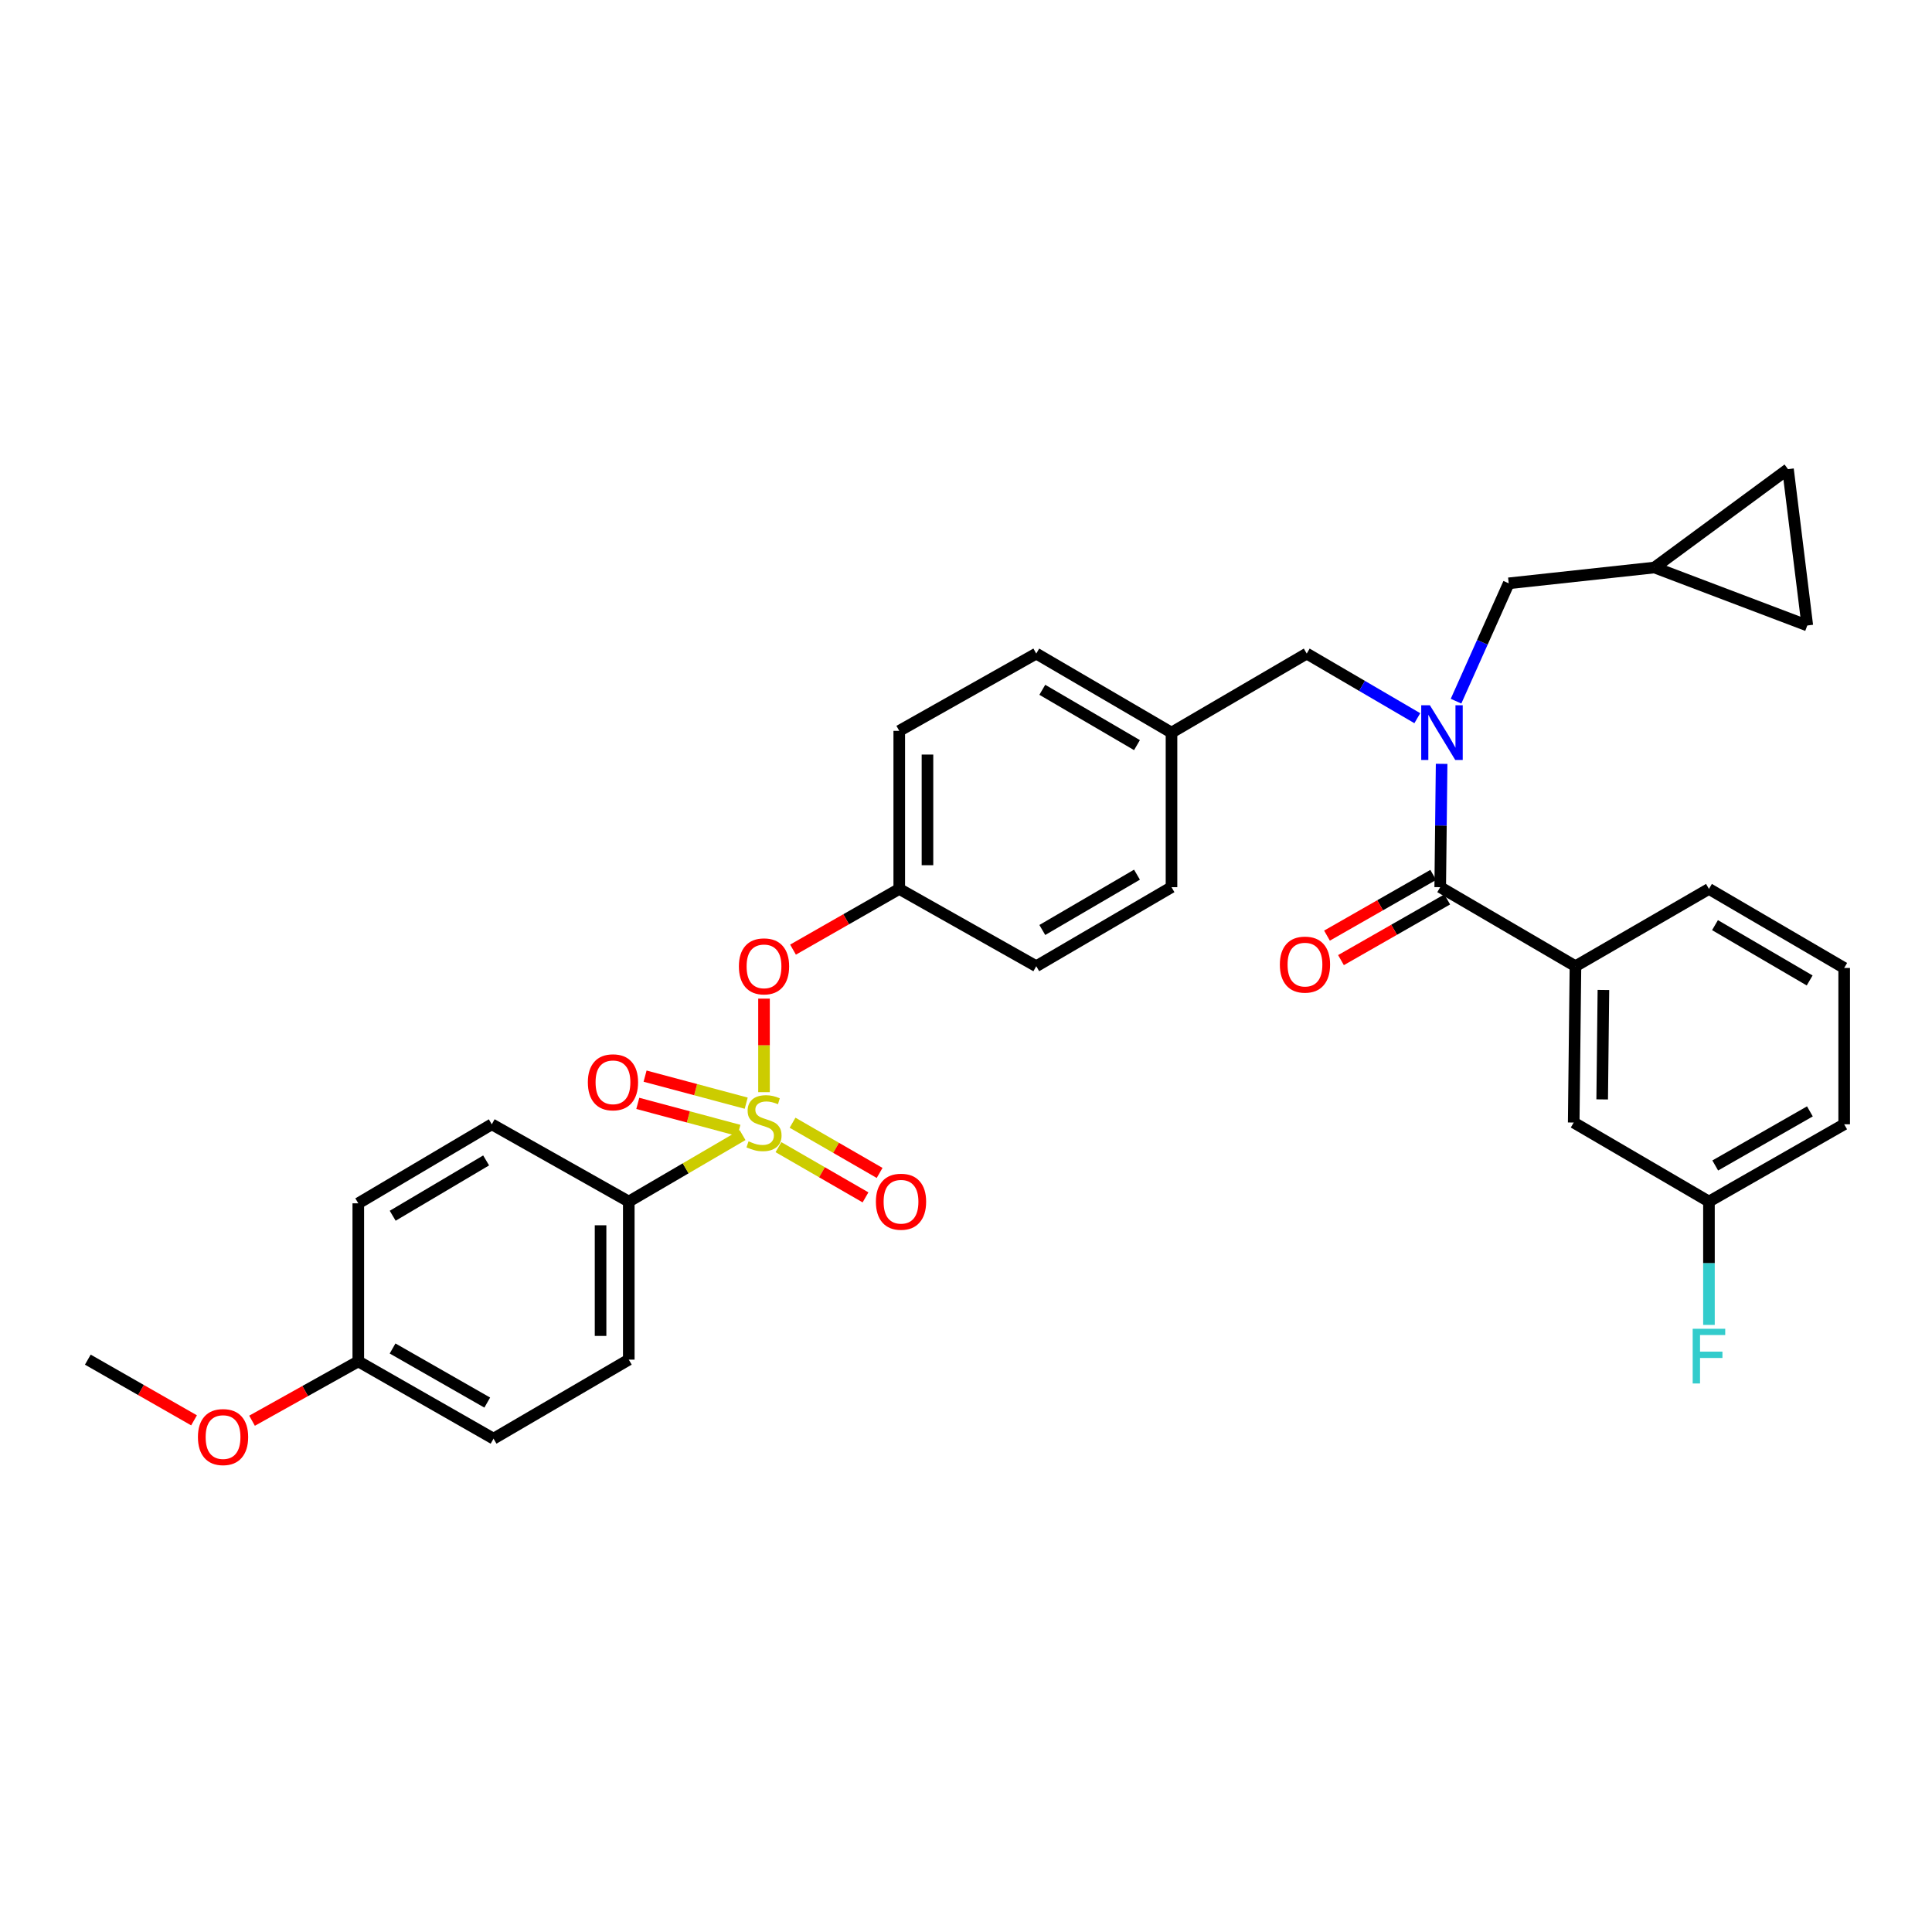 <?xml version='1.0' encoding='iso-8859-1'?>
<svg version='1.1' baseProfile='full'
              xmlns='http://www.w3.org/2000/svg'
                      xmlns:rdkit='http://www.rdkit.org/xml'
                      xmlns:xlink='http://www.w3.org/1999/xlink'
                  xml:space='preserve'
width='1000px' height='1000px' viewBox='0 0 1000 1000'>
<!-- END OF HEADER -->
<rect style='opacity:1.0;fill:#FFFFFF;stroke:none' width='1000' height='1000' x='0' y='0'> </rect>
<path class='bond-0' d='M 745.455,459.198 L 815.457,500.106' style='fill:none;fill-rule:evenodd;stroke:#000000;stroke-width:6px;stroke-linecap:butt;stroke-linejoin:miter;stroke-opacity:1' />
<path class='bond-1' d='M 741.832,452.858 L 714.339,468.568' style='fill:none;fill-rule:evenodd;stroke:#000000;stroke-width:6px;stroke-linecap:butt;stroke-linejoin:miter;stroke-opacity:1' />
<path class='bond-1' d='M 714.339,468.568 L 686.845,484.278' style='fill:none;fill-rule:evenodd;stroke:#FF0000;stroke-width:6px;stroke-linecap:butt;stroke-linejoin:miter;stroke-opacity:1' />
<path class='bond-1' d='M 749.078,465.538 L 721.584,481.248' style='fill:none;fill-rule:evenodd;stroke:#000000;stroke-width:6px;stroke-linecap:butt;stroke-linejoin:miter;stroke-opacity:1' />
<path class='bond-1' d='M 721.584,481.248 L 694.091,496.958' style='fill:none;fill-rule:evenodd;stroke:#FF0000;stroke-width:6px;stroke-linecap:butt;stroke-linejoin:miter;stroke-opacity:1' />
<path class='bond-2' d='M 745.455,459.198 L 745.817,427.279' style='fill:none;fill-rule:evenodd;stroke:#000000;stroke-width:6px;stroke-linecap:butt;stroke-linejoin:miter;stroke-opacity:1' />
<path class='bond-2' d='M 745.817,427.279 L 746.18,395.36' style='fill:none;fill-rule:evenodd;stroke:#0000FF;stroke-width:6px;stroke-linecap:butt;stroke-linejoin:miter;stroke-opacity:1' />
<path class='bond-3' d='M 676.361,338.292 L 606.367,379.2' style='fill:none;fill-rule:evenodd;stroke:#000000;stroke-width:6px;stroke-linecap:butt;stroke-linejoin:miter;stroke-opacity:1' />
<path class='bond-4' d='M 676.361,338.292 L 704.979,355.016' style='fill:none;fill-rule:evenodd;stroke:#000000;stroke-width:6px;stroke-linecap:butt;stroke-linejoin:miter;stroke-opacity:1' />
<path class='bond-4' d='M 704.979,355.016 L 733.597,371.739' style='fill:none;fill-rule:evenodd;stroke:#0000FF;stroke-width:6px;stroke-linecap:butt;stroke-linejoin:miter;stroke-opacity:1' />
<path class='bond-5' d='M 753.64,362.924 L 767.275,332.426' style='fill:none;fill-rule:evenodd;stroke:#0000FF;stroke-width:6px;stroke-linecap:butt;stroke-linejoin:miter;stroke-opacity:1' />
<path class='bond-5' d='M 767.275,332.426 L 780.91,301.928' style='fill:none;fill-rule:evenodd;stroke:#000000;stroke-width:6px;stroke-linecap:butt;stroke-linejoin:miter;stroke-opacity:1' />
<path class='bond-6' d='M 815.457,500.106 L 814.549,581.021' style='fill:none;fill-rule:evenodd;stroke:#000000;stroke-width:6px;stroke-linecap:butt;stroke-linejoin:miter;stroke-opacity:1' />
<path class='bond-6' d='M 829.924,512.407 L 829.288,569.048' style='fill:none;fill-rule:evenodd;stroke:#000000;stroke-width:6px;stroke-linecap:butt;stroke-linejoin:miter;stroke-opacity:1' />
<path class='bond-7' d='M 815.457,500.106 L 884.551,460.107' style='fill:none;fill-rule:evenodd;stroke:#000000;stroke-width:6px;stroke-linecap:butt;stroke-linejoin:miter;stroke-opacity:1' />
<path class='bond-8' d='M 814.549,581.021 L 884.551,621.929' style='fill:none;fill-rule:evenodd;stroke:#000000;stroke-width:6px;stroke-linecap:butt;stroke-linejoin:miter;stroke-opacity:1' />
<path class='bond-9' d='M 925.459,242.838 L 935.455,323.745' style='fill:none;fill-rule:evenodd;stroke:#000000;stroke-width:6px;stroke-linecap:butt;stroke-linejoin:miter;stroke-opacity:1' />
<path class='bond-10' d='M 925.459,242.838 L 856.365,293.742' style='fill:none;fill-rule:evenodd;stroke:#000000;stroke-width:6px;stroke-linecap:butt;stroke-linejoin:miter;stroke-opacity:1' />
<path class='bond-11' d='M 935.455,323.745 L 856.365,293.742' style='fill:none;fill-rule:evenodd;stroke:#000000;stroke-width:6px;stroke-linecap:butt;stroke-linejoin:miter;stroke-opacity:1' />
<path class='bond-12' d='M 606.367,379.2 L 536.364,338.292' style='fill:none;fill-rule:evenodd;stroke:#000000;stroke-width:6px;stroke-linecap:butt;stroke-linejoin:miter;stroke-opacity:1' />
<path class='bond-12' d='M 588.498,385.673 L 539.496,357.038' style='fill:none;fill-rule:evenodd;stroke:#000000;stroke-width:6px;stroke-linecap:butt;stroke-linejoin:miter;stroke-opacity:1' />
<path class='bond-13' d='M 606.367,379.2 L 606.367,459.198' style='fill:none;fill-rule:evenodd;stroke:#000000;stroke-width:6px;stroke-linecap:butt;stroke-linejoin:miter;stroke-opacity:1' />
<path class='bond-14' d='M 536.364,338.292 L 465.453,378.291' style='fill:none;fill-rule:evenodd;stroke:#000000;stroke-width:6px;stroke-linecap:butt;stroke-linejoin:miter;stroke-opacity:1' />
<path class='bond-15' d='M 465.453,378.291 L 465.453,460.107' style='fill:none;fill-rule:evenodd;stroke:#000000;stroke-width:6px;stroke-linecap:butt;stroke-linejoin:miter;stroke-opacity:1' />
<path class='bond-15' d='M 480.057,390.564 L 480.057,447.835' style='fill:none;fill-rule:evenodd;stroke:#000000;stroke-width:6px;stroke-linecap:butt;stroke-linejoin:miter;stroke-opacity:1' />
<path class='bond-16' d='M 465.453,460.107 L 536.364,500.106' style='fill:none;fill-rule:evenodd;stroke:#000000;stroke-width:6px;stroke-linecap:butt;stroke-linejoin:miter;stroke-opacity:1' />
<path class='bond-17' d='M 465.453,460.107 L 437.96,475.817' style='fill:none;fill-rule:evenodd;stroke:#000000;stroke-width:6px;stroke-linecap:butt;stroke-linejoin:miter;stroke-opacity:1' />
<path class='bond-17' d='M 437.96,475.817 L 410.466,491.526' style='fill:none;fill-rule:evenodd;stroke:#FF0000;stroke-width:6px;stroke-linecap:butt;stroke-linejoin:miter;stroke-opacity:1' />
<path class='bond-18' d='M 536.364,500.106 L 606.367,459.198' style='fill:none;fill-rule:evenodd;stroke:#000000;stroke-width:6px;stroke-linecap:butt;stroke-linejoin:miter;stroke-opacity:1' />
<path class='bond-18' d='M 539.496,481.361 L 588.498,452.726' style='fill:none;fill-rule:evenodd;stroke:#000000;stroke-width:6px;stroke-linecap:butt;stroke-linejoin:miter;stroke-opacity:1' />
<path class='bond-19' d='M 325.456,621.929 L 325.456,703.745' style='fill:none;fill-rule:evenodd;stroke:#000000;stroke-width:6px;stroke-linecap:butt;stroke-linejoin:miter;stroke-opacity:1' />
<path class='bond-19' d='M 310.852,634.201 L 310.852,691.472' style='fill:none;fill-rule:evenodd;stroke:#000000;stroke-width:6px;stroke-linecap:butt;stroke-linejoin:miter;stroke-opacity:1' />
<path class='bond-20' d='M 325.456,621.929 L 254.545,581.93' style='fill:none;fill-rule:evenodd;stroke:#000000;stroke-width:6px;stroke-linecap:butt;stroke-linejoin:miter;stroke-opacity:1' />
<path class='bond-21' d='M 325.456,621.929 L 354.9,604.721' style='fill:none;fill-rule:evenodd;stroke:#000000;stroke-width:6px;stroke-linecap:butt;stroke-linejoin:miter;stroke-opacity:1' />
<path class='bond-21' d='M 354.9,604.721 L 384.344,587.512' style='fill:none;fill-rule:evenodd;stroke:#CCCC00;stroke-width:6px;stroke-linecap:butt;stroke-linejoin:miter;stroke-opacity:1' />
<path class='bond-22' d='M 325.456,703.745 L 255.454,744.652' style='fill:none;fill-rule:evenodd;stroke:#000000;stroke-width:6px;stroke-linecap:butt;stroke-linejoin:miter;stroke-opacity:1' />
<path class='bond-23' d='M 254.545,581.93 L 185.451,622.838' style='fill:none;fill-rule:evenodd;stroke:#000000;stroke-width:6px;stroke-linecap:butt;stroke-linejoin:miter;stroke-opacity:1' />
<path class='bond-23' d='M 251.621,600.633 L 203.256,629.268' style='fill:none;fill-rule:evenodd;stroke:#000000;stroke-width:6px;stroke-linecap:butt;stroke-linejoin:miter;stroke-opacity:1' />
<path class='bond-24' d='M 185.451,704.653 L 185.451,622.838' style='fill:none;fill-rule:evenodd;stroke:#000000;stroke-width:6px;stroke-linecap:butt;stroke-linejoin:miter;stroke-opacity:1' />
<path class='bond-25' d='M 185.451,704.653 L 157.952,720.009' style='fill:none;fill-rule:evenodd;stroke:#000000;stroke-width:6px;stroke-linecap:butt;stroke-linejoin:miter;stroke-opacity:1' />
<path class='bond-25' d='M 157.952,720.009 L 130.453,735.365' style='fill:none;fill-rule:evenodd;stroke:#FF0000;stroke-width:6px;stroke-linecap:butt;stroke-linejoin:miter;stroke-opacity:1' />
<path class='bond-26' d='M 185.451,704.653 L 255.454,744.652' style='fill:none;fill-rule:evenodd;stroke:#000000;stroke-width:6px;stroke-linecap:butt;stroke-linejoin:miter;stroke-opacity:1' />
<path class='bond-26' d='M 203.197,697.973 L 252.199,725.972' style='fill:none;fill-rule:evenodd;stroke:#000000;stroke-width:6px;stroke-linecap:butt;stroke-linejoin:miter;stroke-opacity:1' />
<path class='bond-27' d='M 395.451,516.889 L 395.451,541.093' style='fill:none;fill-rule:evenodd;stroke:#FF0000;stroke-width:6px;stroke-linecap:butt;stroke-linejoin:miter;stroke-opacity:1' />
<path class='bond-27' d='M 395.451,541.093 L 395.451,565.298' style='fill:none;fill-rule:evenodd;stroke:#CCCC00;stroke-width:6px;stroke-linecap:butt;stroke-linejoin:miter;stroke-opacity:1' />
<path class='bond-28' d='M 402.928,593.765 L 425.458,606.762' style='fill:none;fill-rule:evenodd;stroke:#CCCC00;stroke-width:6px;stroke-linecap:butt;stroke-linejoin:miter;stroke-opacity:1' />
<path class='bond-28' d='M 425.458,606.762 L 447.987,619.759' style='fill:none;fill-rule:evenodd;stroke:#FF0000;stroke-width:6px;stroke-linecap:butt;stroke-linejoin:miter;stroke-opacity:1' />
<path class='bond-28' d='M 410.226,581.115 L 432.756,594.112' style='fill:none;fill-rule:evenodd;stroke:#CCCC00;stroke-width:6px;stroke-linecap:butt;stroke-linejoin:miter;stroke-opacity:1' />
<path class='bond-28' d='M 432.756,594.112 L 455.285,607.109' style='fill:none;fill-rule:evenodd;stroke:#FF0000;stroke-width:6px;stroke-linecap:butt;stroke-linejoin:miter;stroke-opacity:1' />
<path class='bond-29' d='M 386.234,570.998 L 360.063,563.999' style='fill:none;fill-rule:evenodd;stroke:#CCCC00;stroke-width:6px;stroke-linecap:butt;stroke-linejoin:miter;stroke-opacity:1' />
<path class='bond-29' d='M 360.063,563.999 L 333.892,557' style='fill:none;fill-rule:evenodd;stroke:#FF0000;stroke-width:6px;stroke-linecap:butt;stroke-linejoin:miter;stroke-opacity:1' />
<path class='bond-29' d='M 382.461,585.106 L 356.29,578.107' style='fill:none;fill-rule:evenodd;stroke:#CCCC00;stroke-width:6px;stroke-linecap:butt;stroke-linejoin:miter;stroke-opacity:1' />
<path class='bond-29' d='M 356.29,578.107 L 330.119,571.108' style='fill:none;fill-rule:evenodd;stroke:#FF0000;stroke-width:6px;stroke-linecap:butt;stroke-linejoin:miter;stroke-opacity:1' />
<path class='bond-30' d='M 100.433,735.163 L 72.944,719.454' style='fill:none;fill-rule:evenodd;stroke:#FF0000;stroke-width:6px;stroke-linecap:butt;stroke-linejoin:miter;stroke-opacity:1' />
<path class='bond-30' d='M 72.944,719.454 L 45.455,703.745' style='fill:none;fill-rule:evenodd;stroke:#000000;stroke-width:6px;stroke-linecap:butt;stroke-linejoin:miter;stroke-opacity:1' />
<path class='bond-31' d='M 856.365,293.742 L 780.91,301.928' style='fill:none;fill-rule:evenodd;stroke:#000000;stroke-width:6px;stroke-linecap:butt;stroke-linejoin:miter;stroke-opacity:1' />
<path class='bond-32' d='M 884.551,621.929 L 884.551,653.848' style='fill:none;fill-rule:evenodd;stroke:#000000;stroke-width:6px;stroke-linecap:butt;stroke-linejoin:miter;stroke-opacity:1' />
<path class='bond-32' d='M 884.551,653.848 L 884.551,685.767' style='fill:none;fill-rule:evenodd;stroke:#33CCCC;stroke-width:6px;stroke-linecap:butt;stroke-linejoin:miter;stroke-opacity:1' />
<path class='bond-33' d='M 884.551,621.929 L 954.545,581.93' style='fill:none;fill-rule:evenodd;stroke:#000000;stroke-width:6px;stroke-linecap:butt;stroke-linejoin:miter;stroke-opacity:1' />
<path class='bond-33' d='M 887.804,603.249 L 936.8,575.25' style='fill:none;fill-rule:evenodd;stroke:#000000;stroke-width:6px;stroke-linecap:butt;stroke-linejoin:miter;stroke-opacity:1' />
<path class='bond-34' d='M 884.551,460.107 L 954.545,501.015' style='fill:none;fill-rule:evenodd;stroke:#000000;stroke-width:6px;stroke-linecap:butt;stroke-linejoin:miter;stroke-opacity:1' />
<path class='bond-34' d='M 887.681,478.852 L 936.677,507.487' style='fill:none;fill-rule:evenodd;stroke:#000000;stroke-width:6px;stroke-linecap:butt;stroke-linejoin:miter;stroke-opacity:1' />
<path class='bond-35' d='M 954.545,501.015 L 954.545,581.93' style='fill:none;fill-rule:evenodd;stroke:#000000;stroke-width:6px;stroke-linecap:butt;stroke-linejoin:miter;stroke-opacity:1' />
<path  class='atom-2' d='M 740.104 365.04
L 749.384 380.04
Q 750.304 381.52, 751.784 384.2
Q 753.264 386.88, 753.344 387.04
L 753.344 365.04
L 757.104 365.04
L 757.104 393.36
L 753.224 393.36
L 743.264 376.96
Q 742.104 375.04, 740.864 372.84
Q 739.664 370.64, 739.304 369.96
L 739.304 393.36
L 735.624 393.36
L 735.624 365.04
L 740.104 365.04
' fill='#0000FF'/>
<path  class='atom-17' d='M 382.451 500.186
Q 382.451 493.386, 385.811 489.586
Q 389.171 485.786, 395.451 485.786
Q 401.731 485.786, 405.091 489.586
Q 408.451 493.386, 408.451 500.186
Q 408.451 507.066, 405.051 510.986
Q 401.651 514.866, 395.451 514.866
Q 389.211 514.866, 385.811 510.986
Q 382.451 507.106, 382.451 500.186
M 395.451 511.666
Q 399.771 511.666, 402.091 508.786
Q 404.451 505.866, 404.451 500.186
Q 404.451 494.626, 402.091 491.826
Q 399.771 488.986, 395.451 488.986
Q 391.131 488.986, 388.771 491.786
Q 386.451 494.586, 386.451 500.186
Q 386.451 505.906, 388.771 508.786
Q 391.131 511.666, 395.451 511.666
' fill='#FF0000'/>
<path  class='atom-18' d='M 387.451 590.741
Q 387.771 590.861, 389.091 591.421
Q 390.411 591.981, 391.851 592.341
Q 393.331 592.661, 394.771 592.661
Q 397.451 592.661, 399.011 591.381
Q 400.571 590.061, 400.571 587.781
Q 400.571 586.221, 399.771 585.261
Q 399.011 584.301, 397.811 583.781
Q 396.611 583.261, 394.611 582.661
Q 392.091 581.901, 390.571 581.181
Q 389.091 580.461, 388.011 578.941
Q 386.971 577.421, 386.971 574.861
Q 386.971 571.301, 389.371 569.101
Q 391.811 566.901, 396.611 566.901
Q 399.891 566.901, 403.611 568.461
L 402.691 571.541
Q 399.291 570.141, 396.731 570.141
Q 393.971 570.141, 392.451 571.301
Q 390.931 572.421, 390.971 574.381
Q 390.971 575.901, 391.731 576.821
Q 392.531 577.741, 393.651 578.261
Q 394.811 578.781, 396.731 579.381
Q 399.291 580.181, 400.811 580.981
Q 402.331 581.781, 403.411 583.421
Q 404.531 585.021, 404.531 587.781
Q 404.531 591.701, 401.891 593.821
Q 399.291 595.901, 394.931 595.901
Q 392.411 595.901, 390.491 595.341
Q 388.611 594.821, 386.371 593.901
L 387.451 590.741
' fill='#CCCC00'/>
<path  class='atom-19' d='M 453.362 622.009
Q 453.362 615.209, 456.722 611.409
Q 460.082 607.609, 466.362 607.609
Q 472.642 607.609, 476.002 611.409
Q 479.362 615.209, 479.362 622.009
Q 479.362 628.889, 475.962 632.809
Q 472.562 636.689, 466.362 636.689
Q 460.122 636.689, 456.722 632.809
Q 453.362 628.929, 453.362 622.009
M 466.362 633.489
Q 470.682 633.489, 473.002 630.609
Q 475.362 627.689, 475.362 622.009
Q 475.362 616.449, 473.002 613.649
Q 470.682 610.809, 466.362 610.809
Q 462.042 610.809, 459.682 613.609
Q 457.362 616.409, 457.362 622.009
Q 457.362 627.729, 459.682 630.609
Q 462.042 633.489, 466.362 633.489
' fill='#FF0000'/>
<path  class='atom-20' d='M 304.27 560.193
Q 304.27 553.393, 307.63 549.593
Q 310.99 545.793, 317.27 545.793
Q 323.55 545.793, 326.91 549.593
Q 330.27 553.393, 330.27 560.193
Q 330.27 567.073, 326.87 570.993
Q 323.47 574.873, 317.27 574.873
Q 311.03 574.873, 307.63 570.993
Q 304.27 567.113, 304.27 560.193
M 317.27 571.673
Q 321.59 571.673, 323.91 568.793
Q 326.27 565.873, 326.27 560.193
Q 326.27 554.633, 323.91 551.833
Q 321.59 548.993, 317.27 548.993
Q 312.95 548.993, 310.59 551.793
Q 308.27 554.593, 308.27 560.193
Q 308.27 565.913, 310.59 568.793
Q 312.95 571.673, 317.27 571.673
' fill='#FF0000'/>
<path  class='atom-23' d='M 102.449 743.824
Q 102.449 737.024, 105.809 733.224
Q 109.169 729.424, 115.449 729.424
Q 121.729 729.424, 125.089 733.224
Q 128.449 737.024, 128.449 743.824
Q 128.449 750.704, 125.049 754.624
Q 121.649 758.504, 115.449 758.504
Q 109.209 758.504, 105.809 754.624
Q 102.449 750.744, 102.449 743.824
M 115.449 755.304
Q 119.769 755.304, 122.089 752.424
Q 124.449 749.504, 124.449 743.824
Q 124.449 738.264, 122.089 735.464
Q 119.769 732.624, 115.449 732.624
Q 111.129 732.624, 108.769 735.424
Q 106.449 738.224, 106.449 743.824
Q 106.449 749.544, 108.769 752.424
Q 111.129 755.304, 115.449 755.304
' fill='#FF0000'/>
<path  class='atom-27' d='M 662.452 499.277
Q 662.452 492.477, 665.812 488.677
Q 669.172 484.877, 675.452 484.877
Q 681.732 484.877, 685.092 488.677
Q 688.452 492.477, 688.452 499.277
Q 688.452 506.157, 685.052 510.077
Q 681.652 513.957, 675.452 513.957
Q 669.212 513.957, 665.812 510.077
Q 662.452 506.197, 662.452 499.277
M 675.452 510.757
Q 679.772 510.757, 682.092 507.877
Q 684.452 504.957, 684.452 499.277
Q 684.452 493.717, 682.092 490.917
Q 679.772 488.077, 675.452 488.077
Q 671.132 488.077, 668.772 490.877
Q 666.452 493.677, 666.452 499.277
Q 666.452 504.997, 668.772 507.877
Q 671.132 510.757, 675.452 510.757
' fill='#FF0000'/>
<path  class='atom-29' d='M 876.131 687.767
L 892.971 687.767
L 892.971 691.007
L 879.931 691.007
L 879.931 699.607
L 891.531 699.607
L 891.531 702.887
L 879.931 702.887
L 879.931 716.087
L 876.131 716.087
L 876.131 687.767
' fill='#33CCCC'/>
</svg>
